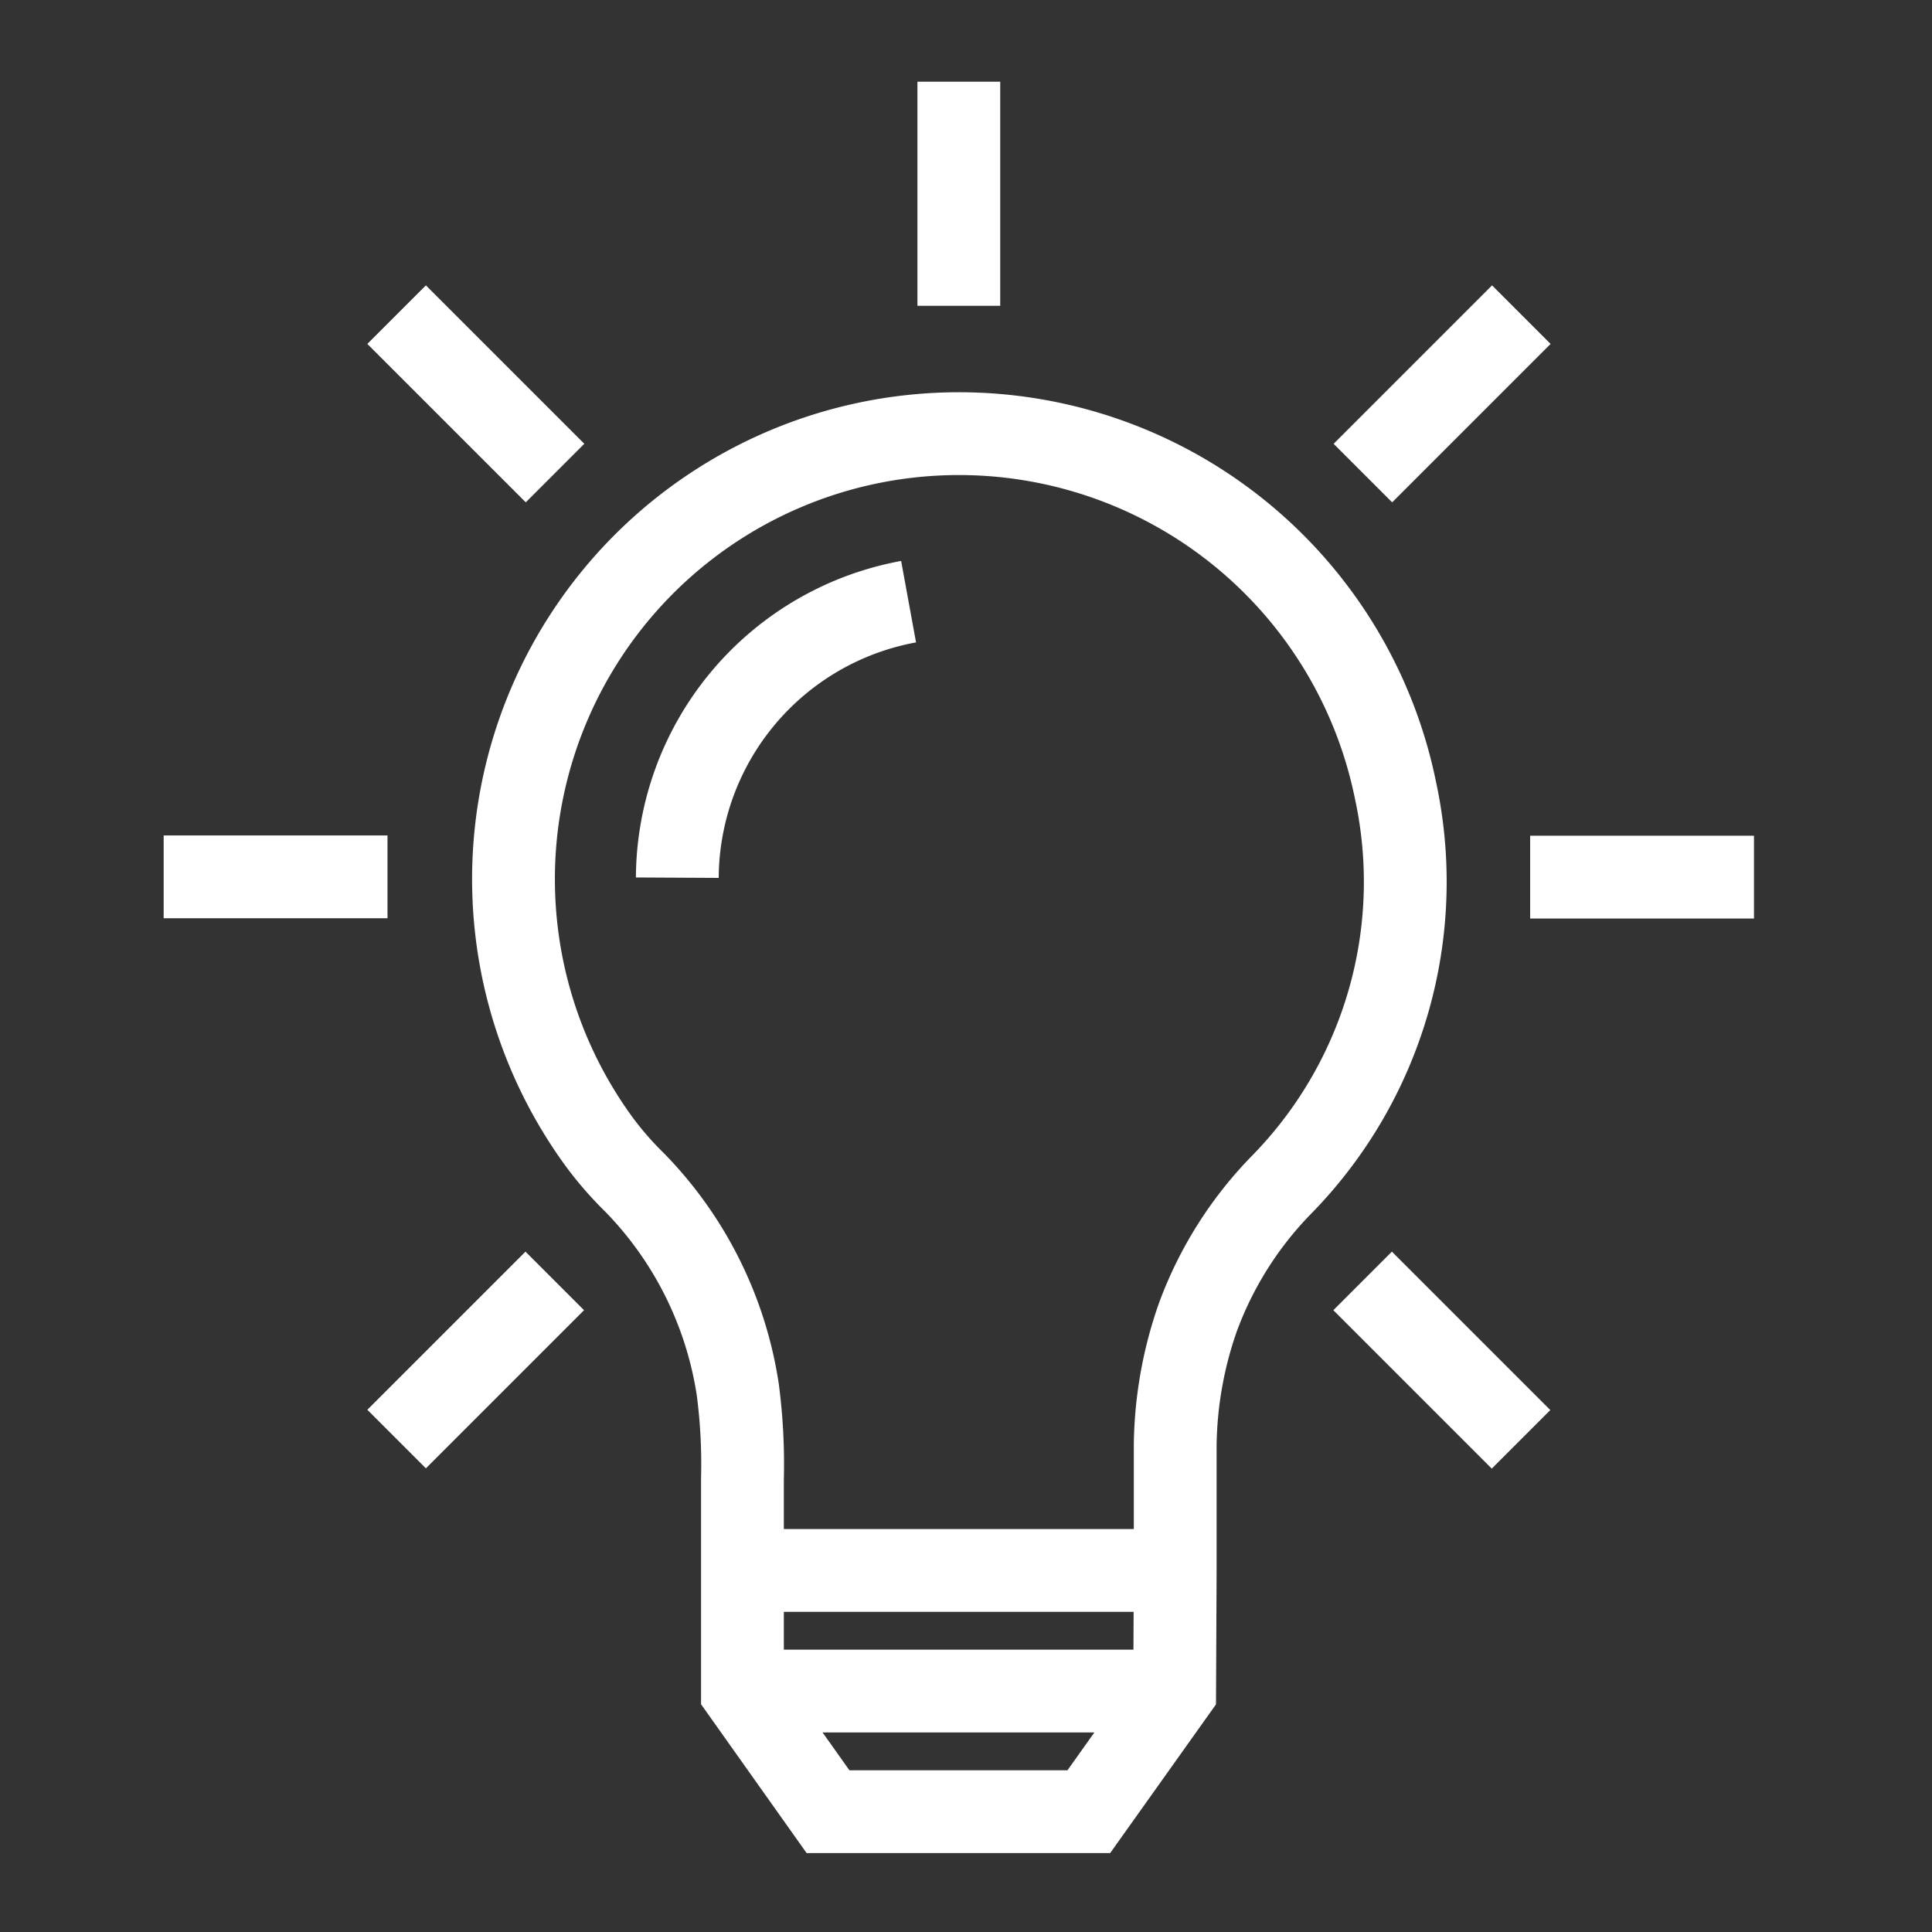 <svg id="Calque_1" data-name="Calque 1" xmlns="http://www.w3.org/2000/svg" viewBox="0 0 70 70"><rect x="0" y="0" width="70" height="70" fill="#333333" stroke="none"/><defs><style>.cls-1,.cls-2{fill:none;}.cls-2{stroke:#fff;stroke-miterlimit:10;stroke-width:3px;}</style></defs><rect class="cls-1" width="70" height="70"/><rect class="cls-1" x="-0.01" width="70" height="70"/><path class="cls-2" d="M42.58,56.9V52.36a14.47,14.47,0,0,1,.82-4.63,13.55,13.55,0,0,1,3-4.77,15.68,15.68,0,0,0,4.16-14.33A16.14,16.14,0,1,0,21.71,41.37,12.19,12.19,0,0,0,23,42.85a13.67,13.67,0,0,1,3.73,7.49,20.7,20.7,0,0,1,.17,3.24v7.69L30,65.64h9.45l3.11-4.37Z"/><line class="cls-2" x1="42.58" y1="61.27" x2="26.92" y2="61.27"/><line class="cls-2" x1="42.58" y1="56.9" x2="26.92" y2="56.9"/><line class="cls-2" x1="34.74" y1="2.96" x2="34.74" y2="11.08"/><line class="cls-2" x1="14.37" y1="11.4" x2="20.11" y2="17.14"/><line class="cls-2" x1="5.93" y1="31.77" x2="14.04" y2="31.77"/><line class="cls-2" x1="14.37" y1="52.14" x2="20.1" y2="46.41"/><line class="cls-2" x1="55.11" y1="52.15" x2="49.37" y2="46.41"/><line class="cls-2" x1="63.55" y1="31.78" x2="55.44" y2="31.78"/><line class="cls-2" x1="55.12" y1="11.4" x2="49.38" y2="17.14"/><path class="cls-2" d="M24.54,31.8a10.22,10.22,0,0,1,8.38-10"/></svg>